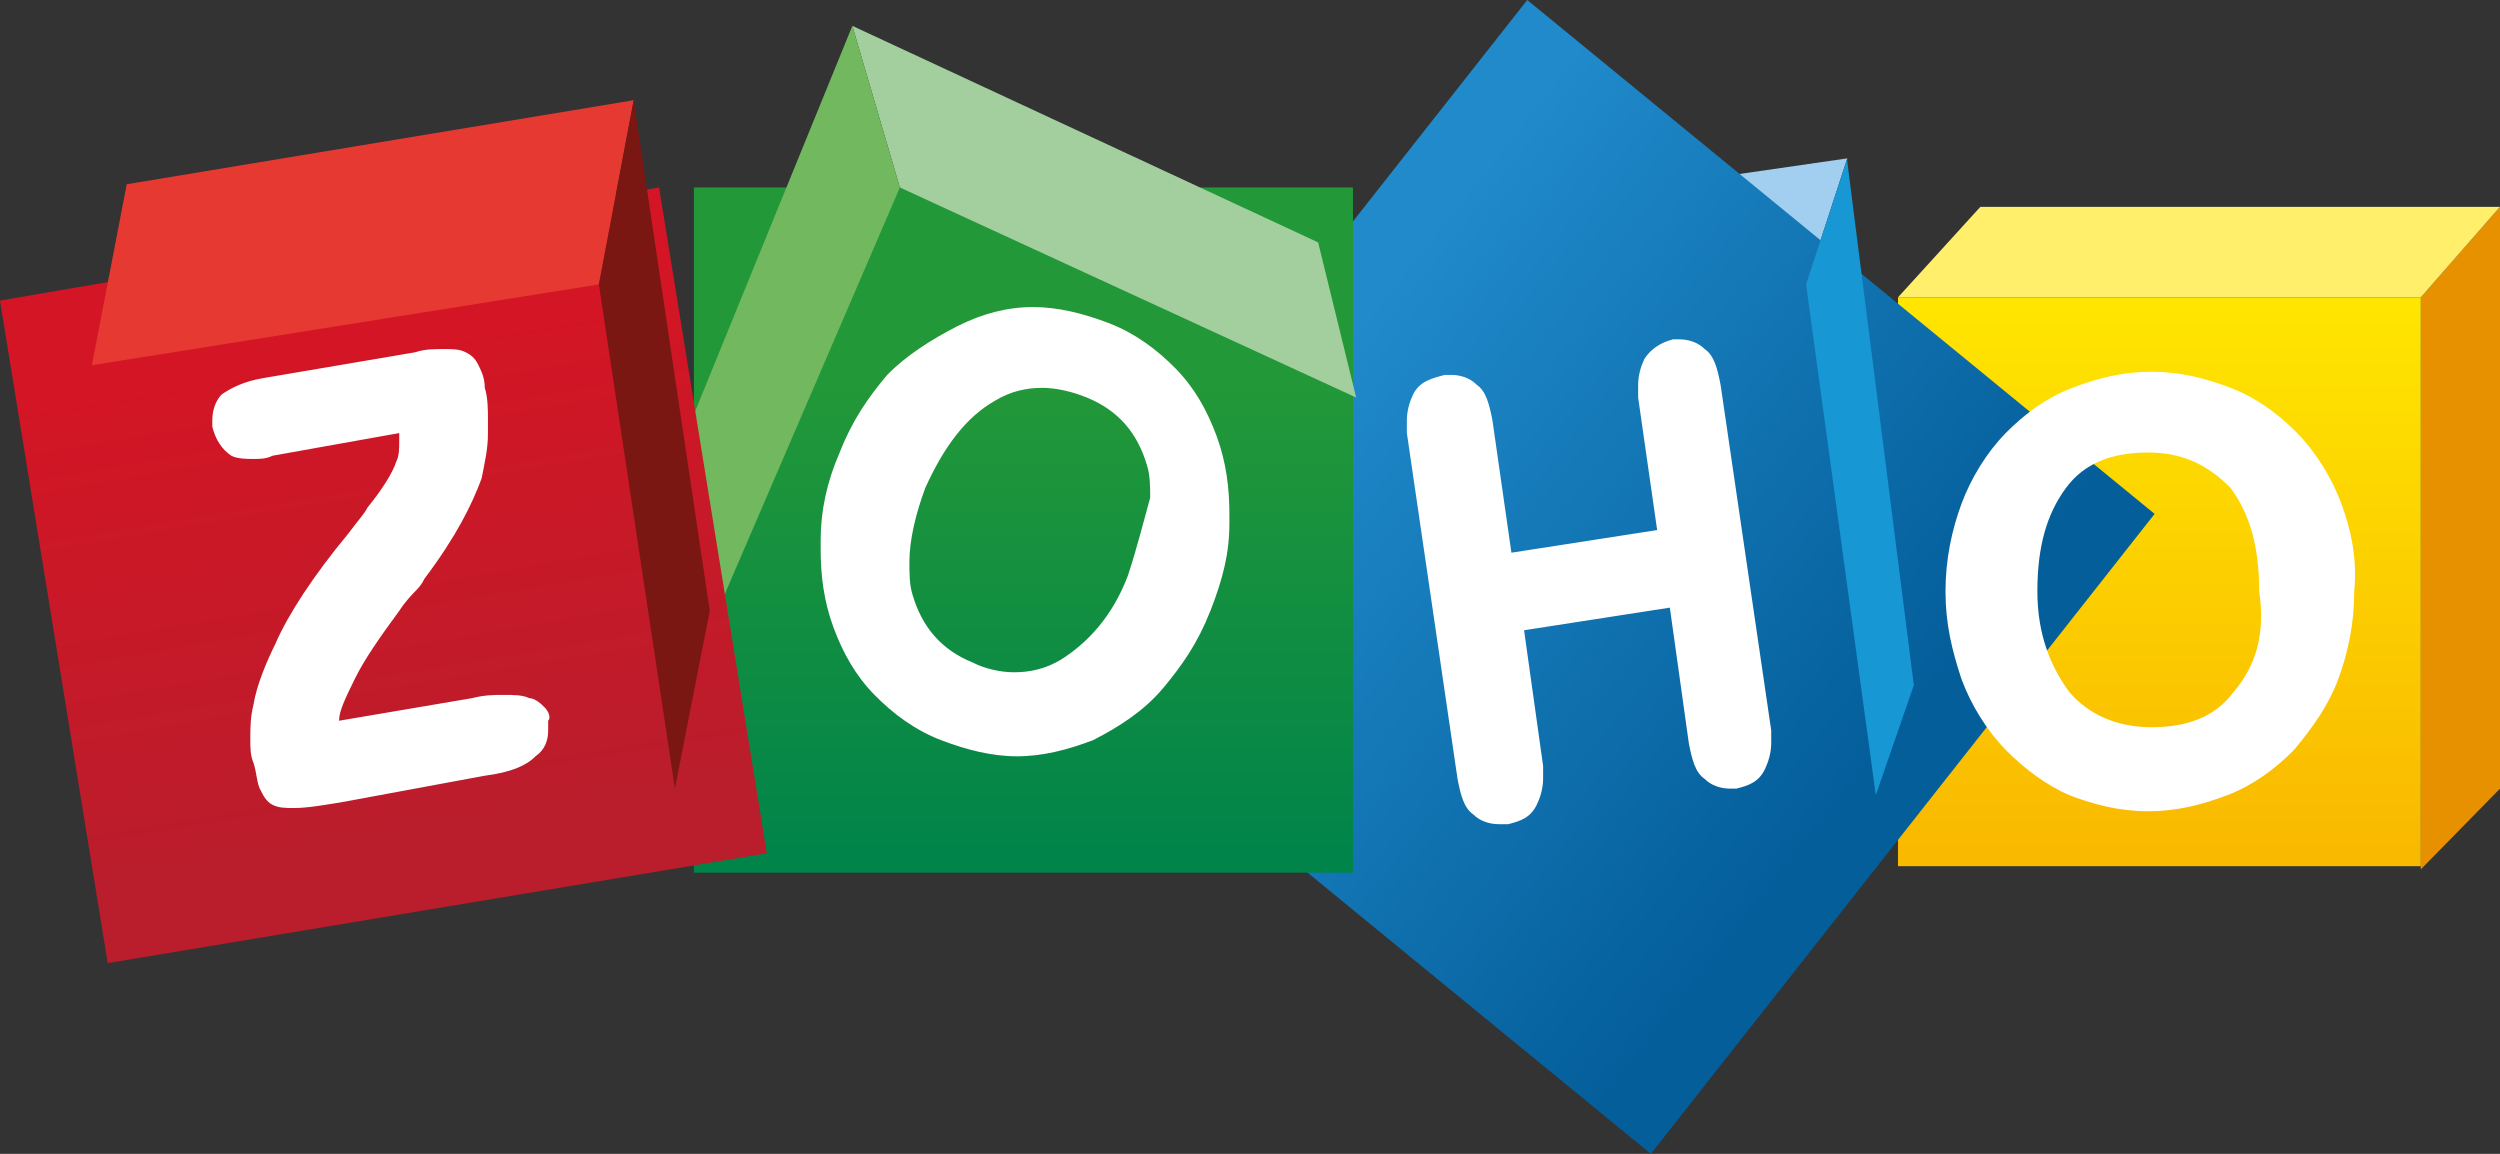 <svg width="78" height="36" viewBox="0 0 78 36" fill="none" xmlns="http://www.w3.org/2000/svg">
<rect x="0" y="0" width="78" height="36" fill="#333333" stroke="none"/>
<path d="M75.528 9.277V27.126L78 24.605V6.454L75.528 9.277Z" fill="#E79100"/>
<path d="M75.529 9.277H59.217V27.025H75.529V9.277Z" fill="url(#paint0_linear_1189_6840)"/>
<path d="M61.787 6.454L59.217 9.277H75.529L78 6.454H61.787Z" fill="#FFEF6B"/>
<path d="M41.62 7.26L57.635 4.941L56.35 8.874L41.126 11.395L41.224 8.571L41.62 7.26Z" fill="#A2CFF0"/>
<path d="M31.932 19.966L51.506 36L67.224 16.034L47.65 0L31.932 19.966Z" fill="url(#paint1_linear_1189_6840)"/>
<path d="M57.635 4.941V5.042L59.711 21.378L58.525 24.807L56.35 8.874" fill="#1798D5"/>
<path d="M42.213 5.849H21.65V27.227H42.213V5.849Z" fill="url(#paint2_linear_1189_6840)"/>
<path d="M26.593 0.807L28.076 5.849L42.312 12.403L41.126 7.563L26.593 0.807Z" fill="#A3CF9E"/>
<path d="M26.593 0.807L20.958 14.622L21.65 20.773L28.076 5.849L26.593 0.807Z" fill="#71B85F"/>
<path d="M0 9.378L3.361 30.05L23.924 26.622L20.563 5.849L0 9.378Z" fill="url(#paint3_linear_1189_6840)"/>
<path d="M3.954 5.748L2.867 11.395L18.684 8.874L19.772 3.126L3.954 5.748Z" fill="#E63931"/>
<path d="M19.772 3.126L22.145 19.059L21.057 24.605L18.685 8.874L19.772 3.126Z" fill="#7B1713"/>
<path d="M53.681 12C53.582 11.496 53.483 11.092 53.186 10.891C52.989 10.689 52.692 10.588 52.395 10.588C52.297 10.588 52.198 10.588 52.198 10.588C51.802 10.689 51.506 10.891 51.308 11.193C51.209 11.395 51.11 11.697 51.11 12C51.11 12.101 51.11 12.202 51.11 12.403L51.703 16.538L47.156 17.244L46.563 13.109C46.464 12.605 46.365 12.202 46.068 12C45.871 11.798 45.574 11.697 45.278 11.697C45.179 11.697 45.179 11.697 45.08 11.697C44.684 11.798 44.289 11.899 44.091 12.303C43.992 12.504 43.894 12.807 43.894 13.109C43.894 13.21 43.894 13.412 43.894 13.512L45.475 24.302C45.574 24.807 45.673 25.21 45.969 25.412C46.167 25.613 46.464 25.714 46.76 25.714C46.859 25.714 46.958 25.714 47.057 25.714C47.452 25.613 47.749 25.512 47.947 25.109C48.046 24.907 48.145 24.605 48.145 24.302C48.145 24.202 48.145 24 48.145 23.899L47.551 19.664L52.099 18.958L52.692 23.193C52.791 23.698 52.89 24.101 53.186 24.302C53.384 24.504 53.681 24.605 53.977 24.605C54.076 24.605 54.175 24.605 54.175 24.605C54.57 24.504 54.867 24.403 55.065 24C55.163 23.798 55.262 23.496 55.262 23.193C55.262 23.093 55.262 22.891 55.262 22.79L53.681 12ZM35.194 17.95C34.7 19.261 33.909 20.067 33.118 20.571C32.623 20.874 32.129 20.975 31.635 20.975C31.239 20.975 30.745 20.874 30.35 20.672C29.361 20.269 28.768 19.563 28.471 18.555C28.373 18.252 28.373 17.849 28.373 17.546C28.373 16.84 28.57 16.034 28.867 15.227C29.46 13.916 30.152 13.008 31.042 12.504C31.536 12.202 32.03 12.101 32.525 12.101C32.92 12.101 33.414 12.202 33.909 12.403C34.897 12.807 35.49 13.512 35.787 14.521C35.886 14.823 35.886 15.227 35.886 15.529C35.688 16.235 35.49 17.042 35.194 17.95ZM36.677 11.496C36.084 10.891 35.392 10.387 34.601 10.084C33.81 9.782 33.019 9.58 32.228 9.58C31.437 9.58 30.646 9.782 29.855 10.185C29.065 10.588 28.274 11.092 27.681 11.697C27.087 12.403 26.593 13.109 26.198 14.118C25.802 15.025 25.605 15.933 25.605 16.84C25.605 16.941 25.605 17.042 25.605 17.143C25.605 17.95 25.703 18.756 26 19.563C26.297 20.37 26.692 21.076 27.285 21.681C27.878 22.286 28.57 22.79 29.361 23.092C30.152 23.395 30.943 23.597 31.734 23.597C32.525 23.597 33.316 23.395 34.106 23.092C34.897 22.689 35.688 22.185 36.281 21.479C36.874 20.773 37.369 20.067 37.764 19.059C38.16 18.05 38.357 17.244 38.357 16.336C38.357 16.235 38.357 16.134 38.357 16.034C38.357 15.227 38.258 14.42 37.962 13.614C37.665 12.807 37.27 12.101 36.677 11.496ZM17.004 22.084C16.905 21.983 16.707 21.782 16.509 21.782C16.312 21.681 16.015 21.681 15.719 21.681C15.422 21.681 15.125 21.681 14.73 21.782L10.578 22.487C10.578 22.185 10.776 21.782 11.072 21.177C11.369 20.572 11.863 19.866 12.456 19.059C12.654 18.756 12.852 18.555 12.95 18.454C13.049 18.353 13.148 18.252 13.247 18.05C14.236 16.739 14.73 15.731 15.027 14.924C15.125 14.42 15.224 14.017 15.224 13.512C15.224 13.412 15.224 13.21 15.224 13.109C15.224 12.807 15.224 12.403 15.125 12.101C15.125 11.798 15.027 11.597 14.928 11.395C14.829 11.193 14.73 11.092 14.532 10.992C14.335 10.891 14.137 10.891 13.84 10.891C13.544 10.891 13.247 10.891 12.95 10.992L8.205 11.798C7.612 11.899 7.217 12.101 6.92 12.303C6.722 12.504 6.624 12.807 6.624 13.109C6.624 13.21 6.624 13.311 6.624 13.311C6.722 13.714 6.92 14.017 7.217 14.219C7.414 14.319 7.711 14.319 7.909 14.319C8.106 14.319 8.304 14.319 8.502 14.219L12.456 13.512C12.456 13.613 12.456 13.613 12.456 13.714C12.456 14.017 12.456 14.218 12.357 14.42C12.258 14.723 11.962 15.227 11.468 15.832C11.369 16.034 11.171 16.235 10.874 16.639C9.787 17.95 8.996 19.16 8.601 20.067C8.304 20.672 8.008 21.378 7.909 21.983C7.81 22.387 7.81 22.689 7.81 23.092C7.81 23.294 7.81 23.597 7.909 23.798C8.008 24.101 8.008 24.403 8.106 24.605C8.205 24.807 8.304 25.008 8.502 25.109C8.7 25.21 8.897 25.21 9.194 25.21C9.589 25.21 10.182 25.109 10.776 25.008L15.125 24.202C15.916 24.101 16.411 23.899 16.707 23.597C17.004 23.395 17.103 23.092 17.103 22.79C17.103 22.689 17.103 22.588 17.103 22.487C17.201 22.387 17.103 22.185 17.004 22.084ZM69.696 21.58C69.103 22.387 68.213 22.689 67.125 22.689C66.038 22.689 65.148 22.286 64.555 21.58C63.962 20.773 63.566 19.765 63.566 18.454C63.566 17.042 63.863 16.034 64.456 15.227C65.049 14.42 65.939 14.118 67.027 14.118C68.114 14.118 68.905 14.521 69.597 15.227C70.19 16.034 70.487 17.042 70.487 18.454C70.684 19.765 70.388 20.773 69.696 21.58ZM73.057 15.731C72.76 14.924 72.266 14.118 71.673 13.512C71.08 12.908 70.388 12.403 69.597 12.101C68.806 11.798 68.015 11.597 67.125 11.597C66.236 11.597 65.445 11.798 64.654 12.101C63.863 12.403 63.171 12.908 62.578 13.512C61.985 14.118 61.49 14.924 61.194 15.731C60.897 16.538 60.7 17.445 60.7 18.454C60.7 19.462 60.897 20.269 61.194 21.177C61.49 21.983 61.985 22.79 62.578 23.395C63.171 24 63.863 24.504 64.555 24.807C65.346 25.109 66.137 25.311 67.027 25.311C67.916 25.311 68.707 25.109 69.498 24.807C70.289 24.504 70.981 24 71.574 23.395C72.167 22.689 72.662 21.983 72.958 21.177C73.255 20.37 73.452 19.462 73.452 18.454C73.551 17.445 73.354 16.538 73.057 15.731Z" fill="white"/>
<defs>
<linearGradient id="paint0_linear_1189_6840" x1="67.478" y1="9.541" x2="67.478" y2="26.548" gradientUnits="userSpaceOnUse">
<stop stop-color="#FFE500"/>
<stop offset="1" stop-color="#F9B900"/>
</linearGradient>
<linearGradient id="paint1_linear_1189_6840" x1="41.378" y1="11.322" x2="57.977" y2="24.391" gradientUnits="userSpaceOnUse">
<stop stop-color="#208ACB"/>
<stop offset="1" stop-color="#045E9A"/>
</linearGradient>
<linearGradient id="paint2_linear_1189_6840" x1="31.956" y1="11.842" x2="31.956" y2="26.742" gradientUnits="userSpaceOnUse">
<stop stop-color="#239838"/>
<stop offset="1" stop-color="#00844A"/>
</linearGradient>
<linearGradient id="paint3_linear_1189_6840" x1="10.71" y1="10.399" x2="13.32" y2="25.85" gradientUnits="userSpaceOnUse">
<stop stop-color="#D41525"/>
<stop offset="1" stop-color="#BA1D2B"/>
</linearGradient>
</defs>
</svg>
